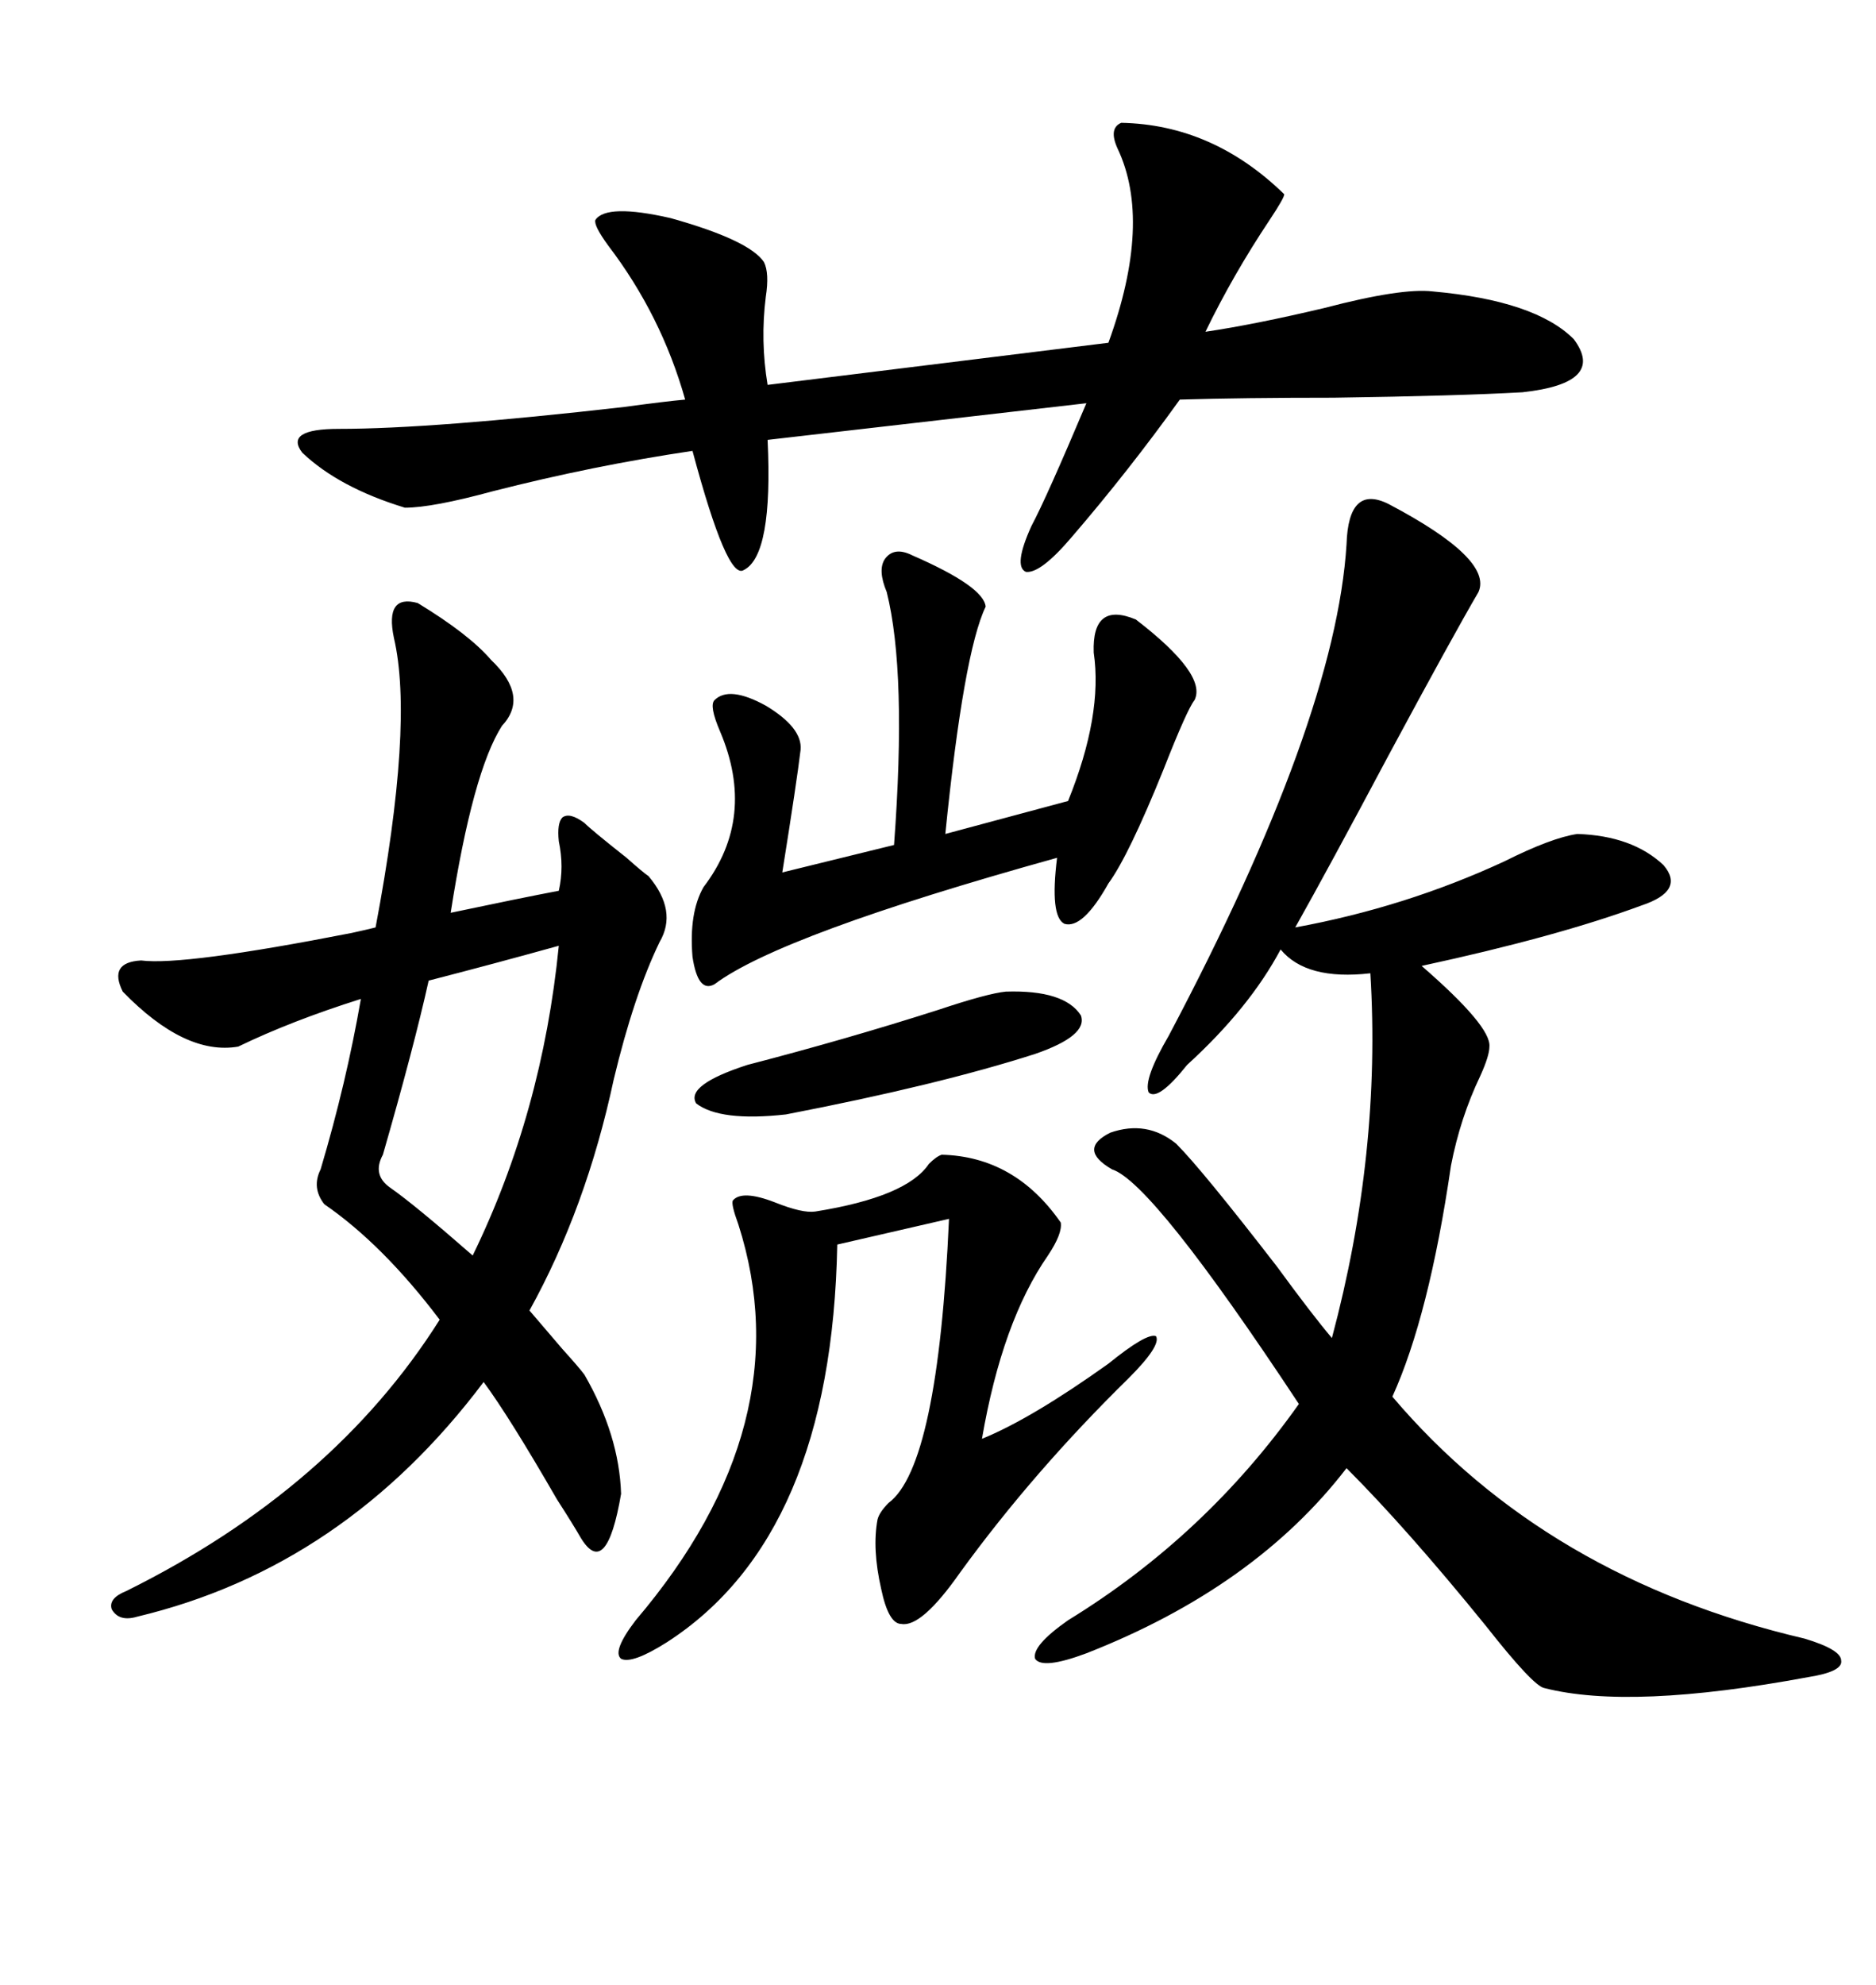 <svg xmlns="http://www.w3.org/2000/svg" xmlns:xlink="http://www.w3.org/1999/xlink" width="300" height="317.285"><path d="M222.07 80.57L222.07 80.57Q238.77 89.36 236.43 94.63L236.43 94.63Q232.32 101.66 222.07 120.70L222.07 120.70Q212.40 138.87 207.13 148.24L207.13 148.24Q224.71 145.02 240.53 137.70L240.53 137.70Q248.14 133.89 252.25 133.30L252.25 133.30Q261.04 133.59 266.02 138.28L266.02 138.28Q269.53 142.38 262.50 144.73L262.50 144.73Q249.02 149.71 227.34 154.39L227.34 154.39Q238.48 164.06 238.18 167.29L238.18 167.29Q238.18 168.75 236.72 171.97L236.72 171.97Q233.50 178.71 232.03 186.33L232.03 186.33Q228.52 210.35 222.66 223.24L222.66 223.24Q247.27 252.25 288.57 261.91L288.57 261.91Q294.43 263.67 294.43 265.43L294.43 265.43Q294.73 267.19 289.16 268.07L289.16 268.07Q260.74 273.34 246.97 269.82L246.97 269.82Q245.21 269.53 237.60 259.86L237.60 259.86Q225 244.34 215.33 234.67L215.33 234.67Q200.68 253.71 173.73 264.26L173.73 264.26Q166.70 266.89 165.53 265.14L165.53 265.14Q164.94 263.09 170.80 258.98L170.80 258.98Q192.77 245.51 207.71 224.41L207.71 224.41Q184.28 188.96 177.83 186.91L177.83 186.91Q172.27 183.69 177.54 181.05L177.54 181.05Q183.40 179.00 188.09 182.81L188.09 182.81Q192.19 186.91 204.20 202.44L204.20 202.44Q209.77 210.06 212.99 213.87L212.99 213.87Q220.90 184.28 219.14 155.57L219.14 155.57Q208.89 156.74 204.79 151.76L204.79 151.76Q199.80 161.13 189.84 170.21L189.84 170.21Q185.16 176.07 183.69 174.61L183.69 174.61Q182.81 172.56 186.91 165.53L186.91 165.53Q213.57 115.14 215.33 87.01L215.33 87.01Q215.63 77.34 222.07 80.57ZM66.80 96.39L66.80 96.39Q75 101.37 78.52 105.47L78.52 105.47Q84.67 111.33 80.27 116.02L80.27 116.02Q75.59 123.34 72.07 145.90L72.07 145.90Q83.20 143.55 89.36 142.38L89.36 142.38Q90.23 138.57 89.36 134.47L89.36 134.47Q89.06 131.54 89.94 130.66L89.94 130.66Q91.11 129.79 93.46 131.54L93.46 131.54Q94.63 132.71 100.20 137.11L100.20 137.11Q102.83 139.45 103.71 140.04L103.71 140.04Q108.40 145.61 105.47 150.59L105.47 150.59Q101.37 159.08 98.14 172.56L98.14 172.56Q93.75 193.07 84.67 209.47L84.67 209.47Q86.43 211.52 89.94 215.63L89.94 215.63Q92.58 218.55 93.46 219.73L93.46 219.73Q99.02 229.39 99.32 238.77L99.32 238.77Q96.97 252.54 92.87 245.80L92.87 245.80Q91.70 243.75 89.06 239.65L89.06 239.65Q81.45 226.46 77.34 220.90L77.34 220.90Q55.08 250.49 21.97 258.40L21.97 258.40Q19.04 259.28 17.87 257.23L17.87 257.23Q17.29 255.47 20.21 254.30L20.21 254.30Q53.32 237.89 70.31 210.94L70.31 210.94Q61.23 198.93 51.86 192.48L51.86 192.48Q49.80 189.84 51.27 186.91L51.27 186.91Q55.37 173.14 57.71 159.67L57.71 159.67Q46.58 163.18 38.09 167.29L38.09 167.29Q29.59 168.75 19.63 158.50L19.63 158.50Q17.29 153.81 22.56 153.52L22.56 153.52Q29.30 154.39 56.25 149.12L56.25 149.12Q58.89 148.54 60.06 148.24L60.06 148.24Q66.21 115.72 62.99 101.95L62.99 101.95Q61.52 94.92 66.80 96.39ZM179.30 19.63L179.30 19.63Q193.95 19.92 205.37 31.05L205.37 31.05Q205.37 31.64 203.03 35.16L203.03 35.16Q197.17 43.95 192.77 53.03L192.77 53.03Q200.68 51.86 211.82 49.22L211.82 49.22Q224.12 46.00 229.10 46.58L229.10 46.58Q245.51 48.05 251.66 54.20L251.66 54.20Q256.93 61.23 243.46 62.70L243.46 62.70Q233.20 63.28 213.28 63.57L213.28 63.57Q198.63 63.57 188.67 63.87L188.67 63.87Q180.47 75.29 171.39 85.84L171.39 85.84Q166.41 91.70 164.06 91.41L164.06 91.41Q162.01 90.53 164.94 84.08L164.94 84.08Q167.29 79.69 173.73 64.45L173.73 64.45L122.75 70.31Q123.63 88.77 118.95 91.11L118.95 91.11Q116.31 92.87 110.74 72.07L110.74 72.07Q94.92 74.41 78.81 78.52L78.81 78.52Q69.14 81.15 64.75 81.15L64.75 81.15Q54.20 77.93 48.34 72.36L48.34 72.36Q45.41 68.55 54.20 68.55L54.20 68.55Q69.14 68.55 99.90 65.04L99.90 65.04Q106.35 64.16 109.57 63.87L109.57 63.87Q105.76 50.39 97.27 39.26L97.27 39.26Q94.92 36.04 95.21 35.16L95.21 35.16Q96.97 32.52 107.23 34.86L107.23 34.86Q119.82 38.38 122.17 41.89L122.17 41.89Q123.05 43.65 122.46 47.46L122.46 47.46Q121.58 54.49 122.75 61.52L122.75 61.52L177.25 54.79Q184.28 35.45 178.71 23.73L178.71 23.73Q177.25 20.51 179.30 19.63ZM150.59 184.57L150.59 184.57Q162.30 184.86 169.63 195.41L169.63 195.41Q169.92 197.17 167.58 200.68L167.58 200.68Q160.25 211.23 157.03 229.98L157.03 229.98Q164.94 226.76 177.25 217.97L177.25 217.97Q183.40 212.99 184.86 213.57L184.86 213.57Q185.74 215.04 180.47 220.31L180.47 220.31Q165.23 235.25 153.52 251.37L153.52 251.37Q147.36 260.16 144.14 259.57L144.14 259.57Q142.09 259.57 140.92 254.00L140.92 254.00Q139.45 247.56 140.33 242.87L140.33 242.87Q140.63 241.70 142.09 240.23L142.09 240.23Q150 234.38 151.76 194.82L151.76 194.82L133.89 198.93Q133.01 245.51 106.64 262.50L106.64 262.50Q101.07 266.02 99.32 265.14L99.32 265.14Q97.85 263.96 101.66 258.98L101.66 258.98Q128.32 227.64 118.07 195.70L118.07 195.70Q116.89 192.48 117.19 191.89L117.19 191.89Q118.65 190.14 123.93 192.19L123.93 192.19Q128.32 193.95 130.37 193.65L130.37 193.65Q145.02 191.31 148.54 186.04L148.54 186.04Q149.71 184.86 150.59 184.57ZM145.90 88.77L145.90 88.77Q157.32 93.75 157.62 96.97L157.62 96.97Q154.10 104.30 151.17 133.30L151.17 133.30L170.80 128.03Q176.37 114.26 174.90 104.30L174.90 104.30Q174.61 96.09 181.64 99.02L181.64 99.02Q193.07 107.81 191.02 111.91L191.02 111.91Q189.84 113.38 186.04 123.05L186.04 123.05Q180.47 136.82 177.25 141.21L177.25 141.21Q173.14 148.54 170.21 147.66L170.21 147.66Q167.87 146.48 169.04 137.11L169.04 137.11Q124.80 149.41 114.26 157.32L114.26 157.32Q111.62 158.79 110.74 152.93L110.74 152.93Q110.16 145.90 112.50 141.80L112.50 141.80Q121.00 130.66 115.14 116.89L115.14 116.89Q113.38 112.79 114.26 111.91L114.26 111.91Q116.60 109.57 122.46 112.79L122.46 112.79Q128.32 116.31 128.03 119.82L128.03 119.82Q127.44 124.80 125.10 139.45L125.10 139.45L142.97 135.06Q145.02 107.52 141.80 94.63L141.80 94.63Q140.33 91.11 141.50 89.36L141.50 89.36Q142.97 87.30 145.90 88.77ZM62.40 189.84L62.40 189.84Q66.21 192.48 75.59 200.68L75.59 200.68Q86.72 177.83 89.36 151.17L89.36 151.17Q78.81 154.10 68.55 156.74L68.55 156.74Q66.21 167.29 61.23 184.57L61.23 184.57Q59.47 187.79 62.40 189.84ZM160.84 158.50L160.84 158.50Q170.21 158.20 172.85 162.30L172.85 162.30Q174.02 165.53 165.53 168.46L165.53 168.46Q150 173.44 125.68 178.13L125.68 178.13Q115.14 179.30 111.33 176.37L111.33 176.37Q109.57 173.44 119.53 170.21L119.53 170.21Q135.35 166.11 150 161.43L150 161.43Q157.91 158.79 160.84 158.50Z"/></svg>